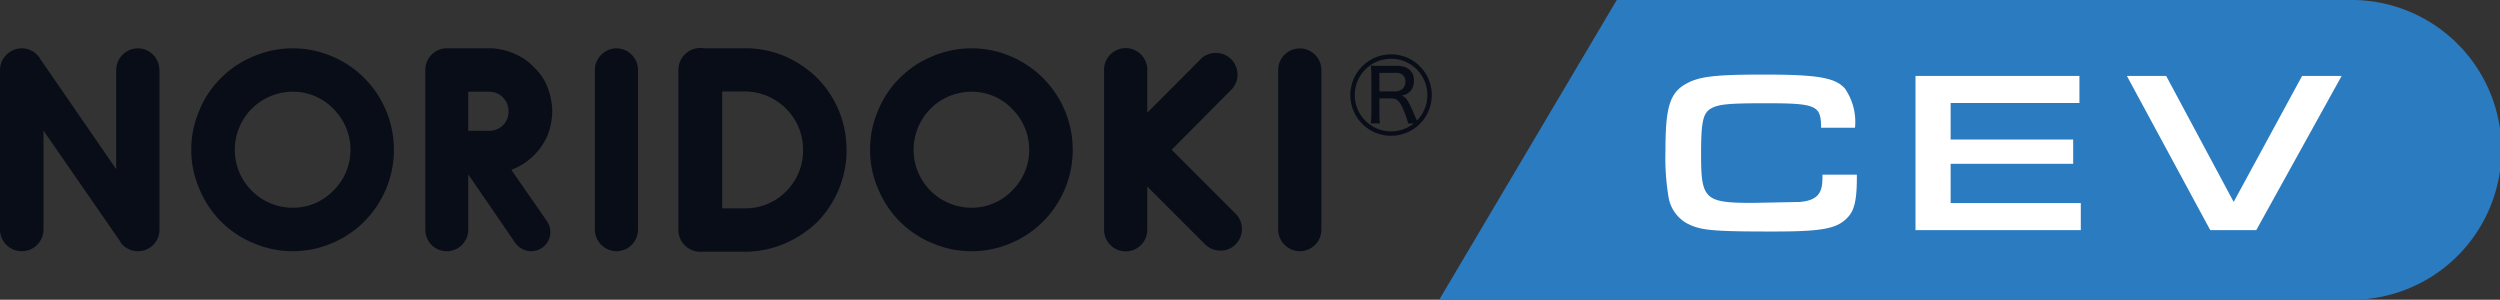 <svg xmlns="http://www.w3.org/2000/svg" xmlns:xlink="http://www.w3.org/1999/xlink" width="172.765" height="20.715" viewBox="0 0 172.765 20.715">
  <rect x="0" y="0" width="172.765" height="20.715" fill="#333333" stroke="none"/>
  <defs>
    <clipPath id="clip-path">
      <rect id="長方形_322" data-name="長方形 322" width="172.765" height="20.715" fill="none"/>
    </clipPath>
  </defs>
  <g id="logo-cev" transform="translate(0 0)">
    <g id="グループ_609" data-name="グループ 609" transform="translate(0 0)" clip-path="url(#clip-path)">
      <path id="パス_1444" data-name="パス 1444" d="M155.281,0H104.6L92.33,20.715h62.951a10.358,10.358,0,1,0,0-20.715" transform="translate(7.127 0)" fill="#2b7bc1"/>
      <path id="パス_1445" data-name="パス 1445" d="M11.022,4.6V15.619a1.489,1.489,0,0,1-2.685.9.071.071,0,0,1-.02-.06L3.005,8.787v6.833a1.5,1.5,0,1,1-3.005,0V4.6A1.515,1.515,0,0,1,1.5,3.1a1.483,1.483,0,0,1,1.3.762l5.23,7.593V4.6a1.514,1.514,0,0,1,1.5-1.5,1.5,1.5,0,0,1,1.484,1.5" transform="translate(0 0.239)" fill="#080d18"/>
      <path id="パス_1446" data-name="パス 1446" d="M16.561,16.56a6.832,6.832,0,0,1-3.728-3.745,6.646,6.646,0,0,1-.561-2.706,6.717,6.717,0,0,1,.561-2.724,6.671,6.671,0,0,1,1.482-2.225,6.818,6.818,0,0,1,2.246-1.5,6.9,6.9,0,0,1,5.449,0,6.917,6.917,0,0,1,2.223,1.5,7.017,7.017,0,0,1,1.5,7.656,7.1,7.1,0,0,1-1.5,2.243,6.883,6.883,0,0,1-2.223,1.5,6.883,6.883,0,0,1-5.449,0M16.44,7.283a4.043,4.043,0,0,0-1.161,2.825,4,4,0,0,0,4.007,4.007,3.857,3.857,0,0,0,2.806-1.183,3.936,3.936,0,0,0,1.182-2.824,3.977,3.977,0,0,0-1.182-2.825A3.86,3.86,0,0,0,19.286,6.1,4.024,4.024,0,0,0,16.44,7.283" transform="translate(0.947 0.239)" fill="#080d18"/>
      <path id="パス_1447" data-name="パス 1447" d="M35.7,15.058a1.319,1.319,0,0,1-.341,1.824,1.305,1.305,0,0,1-.741.239,1.374,1.374,0,0,1-1.122-.58l-3.244-4.73v3.827a1.484,1.484,0,0,1-2.968,0V4.578a1.5,1.5,0,0,1,1.463-1.483h2.965a4.386,4.386,0,0,1,1.686.361,3.805,3.805,0,0,1,1.381.941,3.669,3.669,0,0,1,.941,1.364,4.835,4.835,0,0,1,.34,1.7,4.834,4.834,0,0,1-.34,1.685,4.453,4.453,0,0,1-.941,1.36,4.267,4.267,0,0,1-1.381.922,1.2,1.2,0,0,0-.163.081ZM31.712,6.1H30.252v2.7h1.461a1.312,1.312,0,0,0,1.323-1.343A1.328,1.328,0,0,0,31.712,6.1" transform="translate(2.106 0.239)" fill="#080d18"/>
      <path id="パス_1448" data-name="パス 1448" d="M39.662,17.122a1.51,1.51,0,0,1-1.5-1.482V4.6a1.514,1.514,0,0,1,1.5-1.5,1.5,1.5,0,0,1,1.483,1.5V15.64a1.494,1.494,0,0,1-1.483,1.482" transform="translate(2.945 0.239)" fill="#080d18"/>
      <path id="パス_1449" data-name="パス 1449" d="M55.144,10.13a6.965,6.965,0,0,1-.542,2.725,7.1,7.1,0,0,1-1.5,2.264A7.468,7.468,0,0,1,50.856,16.6a7.107,7.107,0,0,1-2.745.56H44.984a1.51,1.51,0,0,1-1.463-1.523V4.6a1.521,1.521,0,0,1,1.523-1.522,1.019,1.019,0,0,1,.24.019h2.827a7.072,7.072,0,0,1,2.745.542,7.5,7.5,0,0,1,2.244,1.5,7.009,7.009,0,0,1,1.5,2.244,7.136,7.136,0,0,1,.542,2.746m-3.006,0a3.967,3.967,0,0,0-1.162-2.845,4.01,4.01,0,0,0-2.864-1.2H46.548v8.075h1.563a3.915,3.915,0,0,0,2.864-1.183,3.97,3.97,0,0,0,1.162-2.845" transform="translate(3.359 0.237)" fill="#080d18"/>
      <path id="パス_1450" data-name="パス 1450" d="M60.108,16.56a6.838,6.838,0,0,1-3.729-3.745,6.61,6.61,0,0,1-.56-2.706,6.681,6.681,0,0,1,.56-2.724,6.642,6.642,0,0,1,1.483-2.225,6.8,6.8,0,0,1,2.246-1.5,6.89,6.89,0,0,1,5.447,0,7.015,7.015,0,0,1,3.727,9.158,7.1,7.1,0,0,1-1.5,2.243,6.915,6.915,0,0,1-2.225,1.5,6.878,6.878,0,0,1-5.447,0m-.122-9.277a4.043,4.043,0,0,0-1.161,2.825,4,4,0,0,0,4,4.007,3.855,3.855,0,0,0,2.806-1.183,3.937,3.937,0,0,0,1.183-2.824,3.978,3.978,0,0,0-1.183-2.825A3.858,3.858,0,0,0,62.83,6.1a4.017,4.017,0,0,0-2.844,1.182" transform="translate(4.309 0.239)" fill="#080d18"/>
      <path id="パス_1451" data-name="パス 1451" d="M79.907,14.517a1.5,1.5,0,0,1,0,2.144,1.423,1.423,0,0,1-1.021.421,1.515,1.515,0,0,1-1.061-.421l-4.008-4.007V15.64a1.493,1.493,0,0,1-2.986,0V4.579a1.493,1.493,0,0,1,2.986,0V7.544L77.6,3.757a1.5,1.5,0,0,1,2.1,2.125L75.5,10.11Z" transform="translate(5.467 0.239)" fill="#080d18"/>
      <path id="パス_1452" data-name="パス 1452" d="M83.506,17.122A1.509,1.509,0,0,1,82,15.64V4.6a1.493,1.493,0,1,1,2.986,0V15.64a1.494,1.494,0,0,1-1.484,1.482" transform="translate(6.33 0.239)" fill="#080d18"/>
      <path id="パス_1453" data-name="パス 1453" d="M89.445,9.115A2.814,2.814,0,1,1,92.258,6.3a2.815,2.815,0,0,1-2.813,2.814m0-5.322A2.509,2.509,0,1,0,91.953,6.3a2.512,2.512,0,0,0-2.508-2.509" transform="translate(6.687 0.269)" fill="#080d18"/>
      <path id="パス_1454" data-name="パス 1454" d="M90.519,8.206a4.434,4.434,0,0,0-.282-.838,2.683,2.683,0,0,0-.321-.63.646.646,0,0,0-.268-.215.735.735,0,0,0-.275-.048h-.837v1.1a3.917,3.917,0,0,0,.042.628h-.639a4.357,4.357,0,0,0,.041-.626V4.837a4.938,4.938,0,0,0-.041-.627c.166.01.371.014.61.014h1.178a1.557,1.557,0,0,1,.655.12.917.917,0,0,1,.54.91,1,1,0,0,1-.281.753.9.9,0,0,1-.351.217c-.058.02-.129.041-.211.062a.608.608,0,0,1,.236.127,1.647,1.647,0,0,1,.293.435c.129.261.26.549.393.866.1.222.18.386.236.492ZM88.536,5.99h1.1a.754.754,0,0,0,.446-.136.625.625,0,0,0,.25-.548.583.583,0,0,0-.155-.428.7.7,0,0,0-.517-.168H88.536Z" transform="translate(6.788 0.325)" fill="#080d18"/>
      <path id="パス_1455" data-name="パス 1455" d="M120.073,11.7v.176c0,1.518-.159,2.269-.606,2.748-.736.815-1.743,1.006-5.208,1.006-4.251,0-5.033-.08-5.975-.59a2.568,2.568,0,0,1-1.215-1.726,16.689,16.689,0,0,1-.223-3.291c0-2.972.3-3.978,1.421-4.6.911-.511,2.013-.639,5.385-.639,3.69,0,4.92.208,5.592.959a4.05,4.05,0,0,1,.7,2.716H117.6c0-1.549-.32-1.693-3.834-1.693-2.493,0-3.212.065-3.723.336-.608.319-.735.91-.735,3.21,0,3.1.255,3.34,3.578,3.34l3.26-.065c1.149-.112,1.549-.543,1.549-1.645V11.7Z" transform="translate(8.247 0.369)" fill="#fff"/>
      <path id="パス_1456" data-name="パス 1456" d="M122.888,4.871h11.328V6.74h-8.9V9.265h8.468v1.677h-8.468v2.716h8.995v1.87H122.888Z" transform="translate(9.485 0.376)" fill="#fff"/>
      <path id="パス_1457" data-name="パス 1457" d="M139.163,4.871l4.665,8.707,4.729-8.707h2.732l-5.9,10.657h-3.179L136.448,4.871Z" transform="translate(10.532 0.376)" fill="#fff"/>
    </g>
  </g>
</svg>
